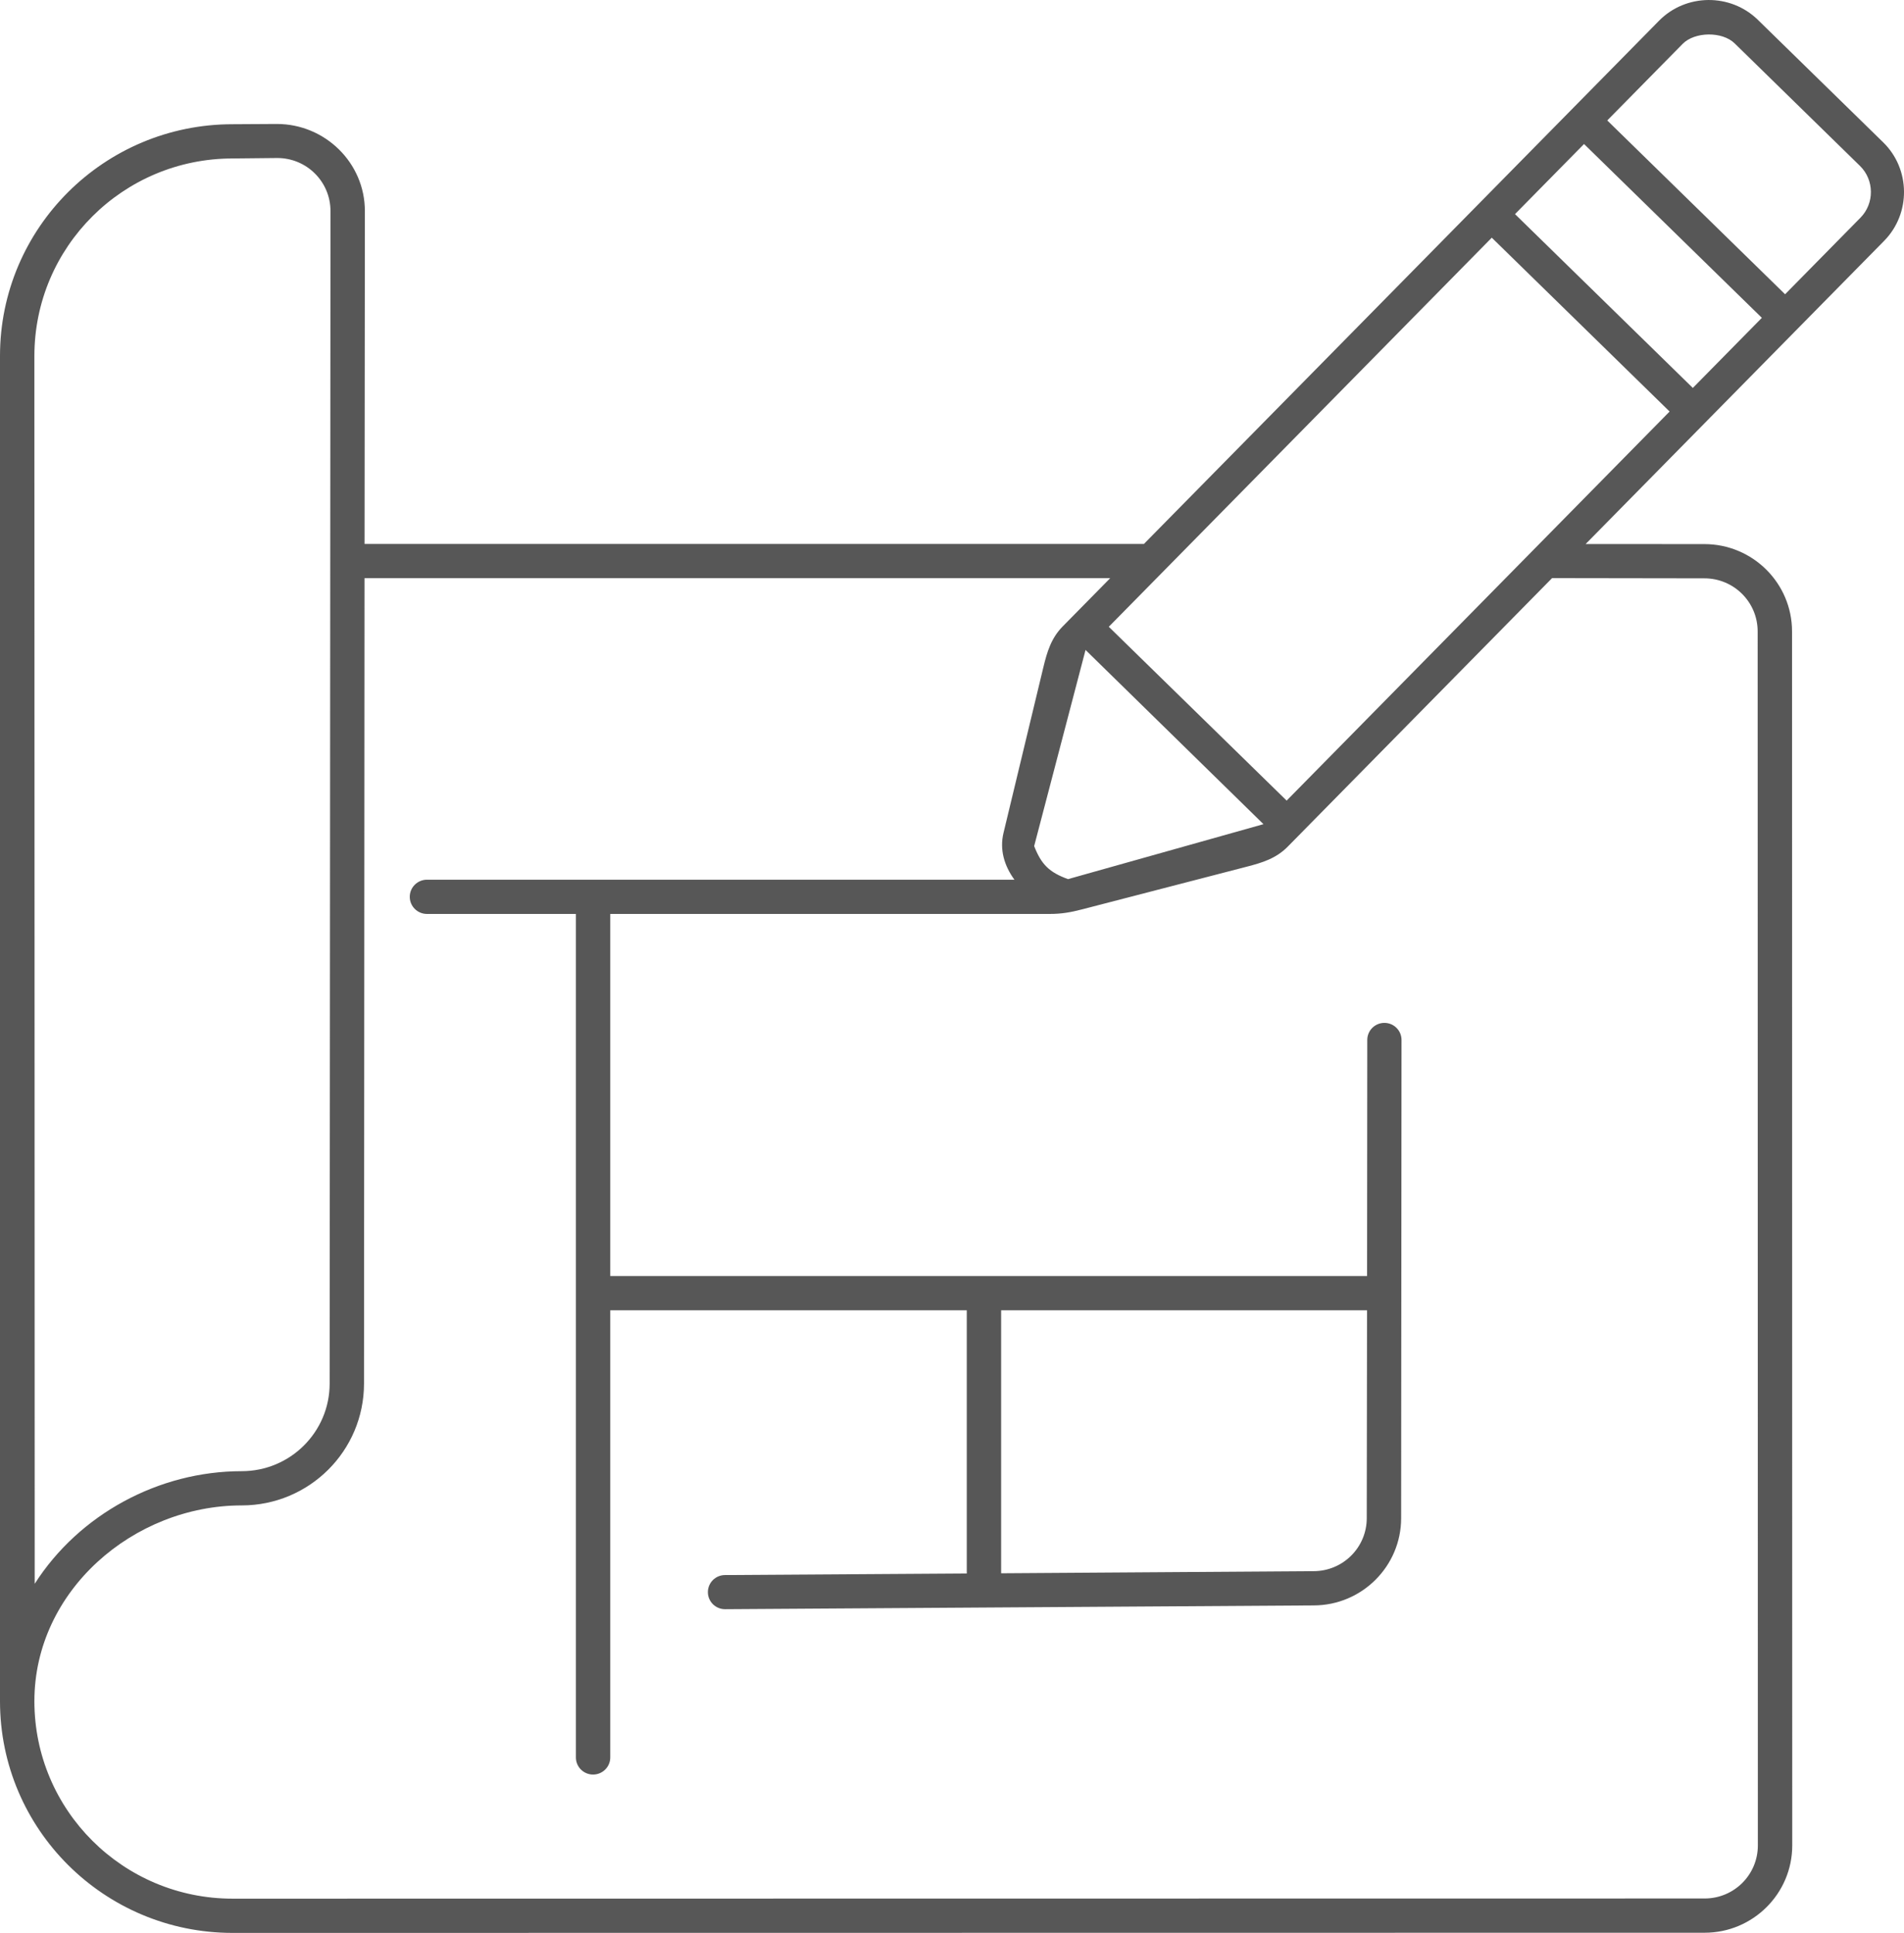 <?xml version="1.0" encoding="UTF-8"?> <svg xmlns="http://www.w3.org/2000/svg" width="66" height="67" viewBox="0 0 66 67" fill="none"> <path fill-rule="evenodd" clip-rule="evenodd" d="M44.638 29.347L53.801 20.039L59.081 20.047C60.102 20.047 60.927 20.869 60.927 21.886L60.934 63.968C60.934 64.985 60.11 65.807 59.089 65.807L8.063 65.813C4.268 65.813 1.192 62.748 1.192 58.968C1.192 55.135 4.636 52.182 8.379 52.182C9.55 52.182 10.61 51.709 11.377 50.945C12.144 50.181 12.618 49.125 12.618 47.959L12.636 20.041H38.484L36.833 21.718C36.436 22.122 36.293 22.605 36.165 23.138L34.786 28.868C34.644 29.456 34.815 30.015 35.164 30.493H14.8C14.471 30.493 14.204 30.759 14.204 31.086C14.204 31.414 14.471 31.68 14.8 31.68H19.963V60.918C19.963 61.245 20.229 61.511 20.558 61.511C20.887 61.511 21.154 61.245 21.154 60.918V45.418L33.512 45.418L33.512 54.542L25.129 54.596C24.801 54.598 24.537 54.863 24.538 55.19C24.539 55.516 24.806 55.78 25.134 55.779L45.532 55.648C47.208 55.648 48.569 54.291 48.569 52.622L48.582 36.047C48.582 35.721 48.316 35.456 47.989 35.456C47.661 35.456 47.395 35.721 47.395 36.047L47.388 44.231L21.154 44.231V31.68H36.385C36.786 31.68 37.107 31.626 37.502 31.523L43.226 30.04C43.761 29.901 44.235 29.756 44.638 29.347ZM54.964 18.858L65.312 8.348C66.242 7.403 66.228 5.861 65.279 4.934L60.934 0.687C59.984 -0.241 58.439 -0.227 57.507 0.72L39.653 18.854H12.637L12.648 7.316C12.648 5.646 11.271 4.297 9.595 4.297L8.063 4.306C3.61 4.306 0 7.903 0 12.339V58.968C0 63.403 3.61 67 8.063 67L59.089 66.994C60.764 66.994 62.126 65.638 62.126 63.968L62.119 21.886C62.119 20.217 60.757 18.86 59.081 18.86L54.964 18.858ZM1.203 54.899C2.744 52.487 5.507 50.995 8.379 50.995C9.221 50.995 9.983 50.655 10.534 50.106C11.085 49.557 11.427 48.798 11.427 47.959L11.456 7.316C11.456 6.298 10.632 5.477 9.61 5.477L8.063 5.493C4.268 5.493 1.192 8.558 1.192 12.339L1.203 54.899ZM47.387 45.418H34.703L34.703 54.534L45.532 54.461C46.553 54.461 47.377 53.639 47.377 52.622L47.387 45.418ZM60.13 1.504L64.474 5.751C64.972 6.238 64.98 7.05 64.491 7.546L61.878 10.2L55.714 4.175L58.327 1.521C58.745 1.097 59.697 1.081 60.13 1.504ZM38.435 21.726L51.711 8.239L57.875 14.265L44.6 27.751L38.435 21.726ZM43.797 28.568L37.022 30.473C36.374 30.238 36.098 29.968 35.848 29.328L37.629 22.529L43.797 28.568ZM61.073 11.017L58.68 13.447L52.516 7.422L54.909 4.992L61.073 11.017Z" fill="#575757"></path> </svg> 